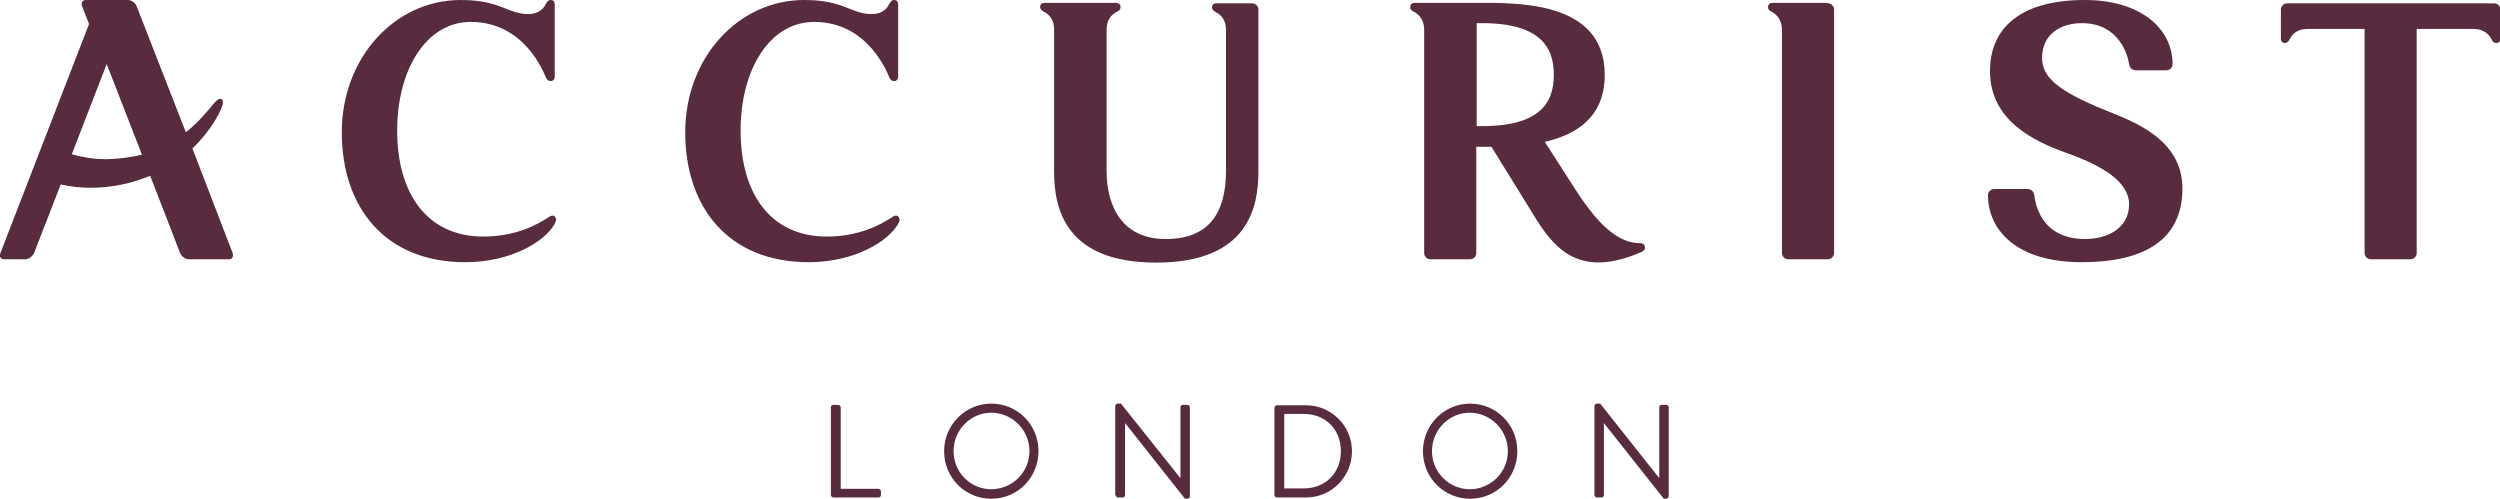 <svg width="396" height="79" viewBox="0 0 396 79" fill="none" xmlns="http://www.w3.org/2000/svg">
<g clip-path="url(#clip0_3_196)">
<path d="M289.543 0.524C290.063 0.524 290.517 0.983 290.517 1.507V40.09C290.517 40.614 290.063 41.072 289.543 41.072H283.238C282.718 41.072 282.263 40.614 282.263 40.09V4.716C282.263 3.013 281.289 2.227 280.704 1.9C280.379 1.769 280.054 1.572 280.054 1.114C280.054 0.852 280.184 0.459 280.769 0.459H289.543V0.524ZM260.556 39.172C260.621 39.566 260.296 39.762 259.906 39.959C250.612 43.954 246.582 39.893 243.333 34.718L236.249 23.255C235.599 23.255 234.429 23.255 233.844 23.255V40.09C233.844 40.614 233.389 41.072 232.869 41.072H226.565C226.045 41.072 225.59 40.614 225.59 40.09V4.716C225.59 3.013 224.615 2.227 224.03 1.9C223.705 1.769 223.38 1.572 223.38 1.114C223.38 0.852 223.51 0.459 224.095 0.459H233.194C239.628 0.459 254.187 -0.197 254.187 11.857C254.187 18.473 249.832 21.289 244.698 22.468L248.857 28.954C251.977 33.867 255.421 38.517 259.776 38.517C260.361 38.517 260.556 38.845 260.556 39.172ZM246.128 11.857C246.128 7.271 243.788 3.472 233.909 3.668V19.979C243.788 20.176 246.128 16.442 246.128 11.857ZM194.198 27.054C194.198 33.932 191.339 37.862 184.645 37.862C177.95 37.862 175.286 32.949 175.286 27.054V4.651C175.286 2.948 176.26 2.227 176.845 1.9C177.17 1.769 177.495 1.572 177.495 1.114C177.495 0.852 177.365 0.459 176.78 0.459H165.472C164.887 0.459 164.757 0.786 164.757 1.114C164.757 1.507 165.082 1.703 165.407 1.9C166.057 2.227 166.967 2.948 166.967 4.651V27.119C166.967 32.687 168.461 41.596 183.15 41.596C197.838 41.596 199.333 32.687 199.333 27.119V1.507C199.333 0.983 198.878 0.524 198.358 0.524H192.704C192.119 0.524 191.989 0.852 191.989 1.179C191.989 1.572 192.314 1.769 192.639 1.965C193.289 2.293 194.198 3.013 194.198 4.782V27.054ZM362.269 0.524C361.749 0.524 361.294 0.983 361.294 1.507V6.092C361.294 6.682 361.619 6.813 361.944 6.813C362.334 6.813 362.529 6.485 362.724 6.158C363.049 5.502 363.764 4.585 365.519 4.585H374.553V40.09C374.553 40.614 375.008 41.072 375.528 41.072H381.832C382.352 41.072 382.807 40.614 382.807 40.09V4.585H391.841C393.531 4.585 394.311 5.568 394.636 6.158C394.766 6.485 394.961 6.813 395.416 6.813C395.676 6.813 396.065 6.682 396.065 6.092V1.507C396.065 0.983 395.611 0.524 395.091 0.524H362.269ZM87.871 35.439C88.001 35.111 88.195 34.784 88.001 34.456C87.871 34.194 87.546 33.998 87.026 34.325C85.076 35.635 81.631 37.469 76.562 37.469C67.593 37.469 62.913 30.591 62.913 20.7C62.913 10.809 67.658 3.472 74.547 3.472C83.126 3.472 86.116 11.529 86.441 12.184C86.571 12.512 86.766 12.839 87.221 12.839C87.481 12.839 87.871 12.708 87.871 12.119V0.721C87.871 0.131 87.546 0 87.221 0C86.831 0 86.636 0.328 86.441 0.655C86.116 1.31 85.401 2.227 83.711 2.227C80.331 2.227 79.356 0 72.987 0C62.523 0 54.139 9.171 54.139 20.962C54.139 32.753 60.899 41.531 73.702 41.531C81.046 41.531 86.376 38.19 87.871 35.439ZM142.269 35.439C142.464 35.111 142.594 34.784 142.399 34.456C142.269 34.194 141.944 33.998 141.424 34.325C139.475 35.635 136.03 37.469 130.961 37.469C121.992 37.469 117.312 30.591 117.312 20.7C117.312 10.809 122.057 3.472 128.946 3.472C137.525 3.472 140.515 11.529 140.839 12.184C140.969 12.512 141.164 12.839 141.619 12.839C141.879 12.839 142.269 12.708 142.269 12.119V0.721C142.269 0.131 141.944 0 141.619 0C141.229 0 141.034 0.328 140.839 0.655C140.515 1.31 139.8 2.227 138.11 2.227C134.73 2.227 133.755 0 127.386 0C116.922 0 108.538 9.171 108.538 20.962C108.538 32.753 115.297 41.531 128.101 41.531C135.38 41.531 140.774 38.19 142.269 35.439ZM333.738 17.556C325.873 14.411 323.469 12.184 323.469 9.171C323.469 5.502 326.263 3.668 329.773 3.668C335.947 3.668 337.117 9.236 337.247 10.153C337.377 10.874 337.832 11.136 338.417 11.136H343.161C343.681 11.136 344.136 10.677 344.136 10.153C344.136 4.585 339.132 0 330.228 0C320.024 0 315.215 4.454 315.215 11.267C315.215 19.128 322.234 22.403 327.368 24.237C333.088 26.268 337.247 28.823 337.247 32.36C337.247 36.159 333.803 37.862 330.293 37.862C323.079 37.862 322.364 31.901 322.234 30.919C322.104 30.198 321.649 29.936 321.064 29.936H315.865C315.345 29.936 314.89 30.395 314.89 30.919C314.89 35.963 318.854 41.531 329.773 41.531C339.912 41.531 345.696 37.797 345.696 29.871C345.696 22.01 337.897 19.259 333.738 17.556ZM36.851 40.09C37.046 40.614 36.786 41.072 36.266 41.072H29.897C29.377 41.072 28.727 40.614 28.532 40.09L23.788 27.84C21.123 28.954 18.003 29.74 14.299 29.74C12.674 29.74 11.049 29.543 9.619 29.216L5.395 40.09C5.135 40.614 4.55 41.072 3.965 41.072H0.65C0.13 41.072 -0.195 40.614 0.065 40.09L14.104 3.799L12.999 0.983C12.804 0.459 13.064 0 13.584 0H20.278C20.798 0 21.448 0.459 21.643 0.983L29.442 20.962C31.717 19.128 33.147 17.228 33.992 16.245C34.967 15.132 35.616 15.721 35.161 16.901C34.642 18.276 33.147 20.962 30.482 23.517L36.851 40.09ZM22.488 24.499L16.899 10.153L11.374 24.434C12.999 24.892 14.819 25.22 16.963 25.22C19.043 25.154 20.863 24.892 22.488 24.499ZM131.611 78.41C131.611 78.607 131.806 78.803 132 78.803H139.15C139.41 78.803 139.54 78.607 139.54 78.41V77.821C139.54 77.624 139.345 77.428 139.15 77.428H133.17V64.523C133.17 64.327 132.975 64.13 132.78 64.13H132C131.741 64.13 131.611 64.327 131.611 64.523V78.41ZM149.548 71.467C149.548 75.659 152.863 79 157.023 79C161.182 79 164.497 75.659 164.497 71.467C164.497 67.275 161.182 63.934 157.023 63.934C152.863 63.934 149.548 67.34 149.548 71.467ZM151.043 71.467C151.043 68.126 153.708 65.375 157.023 65.375C160.337 65.375 163.067 68.126 163.067 71.467C163.067 74.808 160.337 77.493 157.023 77.493C153.708 77.493 151.043 74.808 151.043 71.467ZM176.715 78.41C176.715 78.607 176.91 78.803 177.105 78.803H177.82C178.08 78.803 178.21 78.607 178.21 78.41V67.012L187.699 79H188.089C188.284 79 188.479 78.803 188.479 78.607V64.523C188.479 64.327 188.284 64.13 188.089 64.13H187.374C187.114 64.13 186.984 64.327 186.984 64.523V75.659C186.984 75.659 186.984 75.659 186.919 75.659L177.56 63.934H177.04C176.845 63.934 176.65 64.13 176.65 64.327V78.41H176.715ZM201.868 78.41C201.868 78.607 202.063 78.803 202.258 78.803H206.872C210.902 78.803 214.151 75.528 214.151 71.467C214.151 67.471 210.902 64.196 206.872 64.196H202.258C202.063 64.196 201.868 64.392 201.868 64.589V78.41ZM203.427 77.362V65.571H206.547C209.927 65.571 212.396 67.995 212.396 71.467C212.396 74.939 209.927 77.362 206.547 77.362H203.427ZM225.395 71.467C225.395 75.659 228.709 79 232.869 79C237.029 79 240.343 75.659 240.343 71.467C240.343 67.275 237.029 63.934 232.869 63.934C228.709 63.934 225.395 67.34 225.395 71.467ZM226.825 71.467C226.825 68.126 229.489 65.375 232.804 65.375C236.119 65.375 238.848 68.126 238.848 71.467C238.848 74.808 236.119 77.493 232.804 77.493C229.554 77.493 226.825 74.808 226.825 71.467ZM252.562 78.41C252.562 78.607 252.757 78.803 252.952 78.803H253.667C253.927 78.803 254.057 78.607 254.057 78.41V67.012L263.546 79H263.935C264.13 79 264.325 78.803 264.325 78.607V64.523C264.325 64.327 264.13 64.13 263.935 64.13H263.221C262.961 64.13 262.831 64.327 262.831 64.523V75.659C262.831 75.659 262.831 75.659 262.766 75.659L253.472 63.934H252.952C252.757 63.934 252.562 64.13 252.562 64.327V78.41Z" fill="#582B3E"/>
</g>
<defs>
<clipPath id="clip0_3_196">
<rect width="396" height="79" fill="white"/>
</clipPath>
</defs>
</svg>
